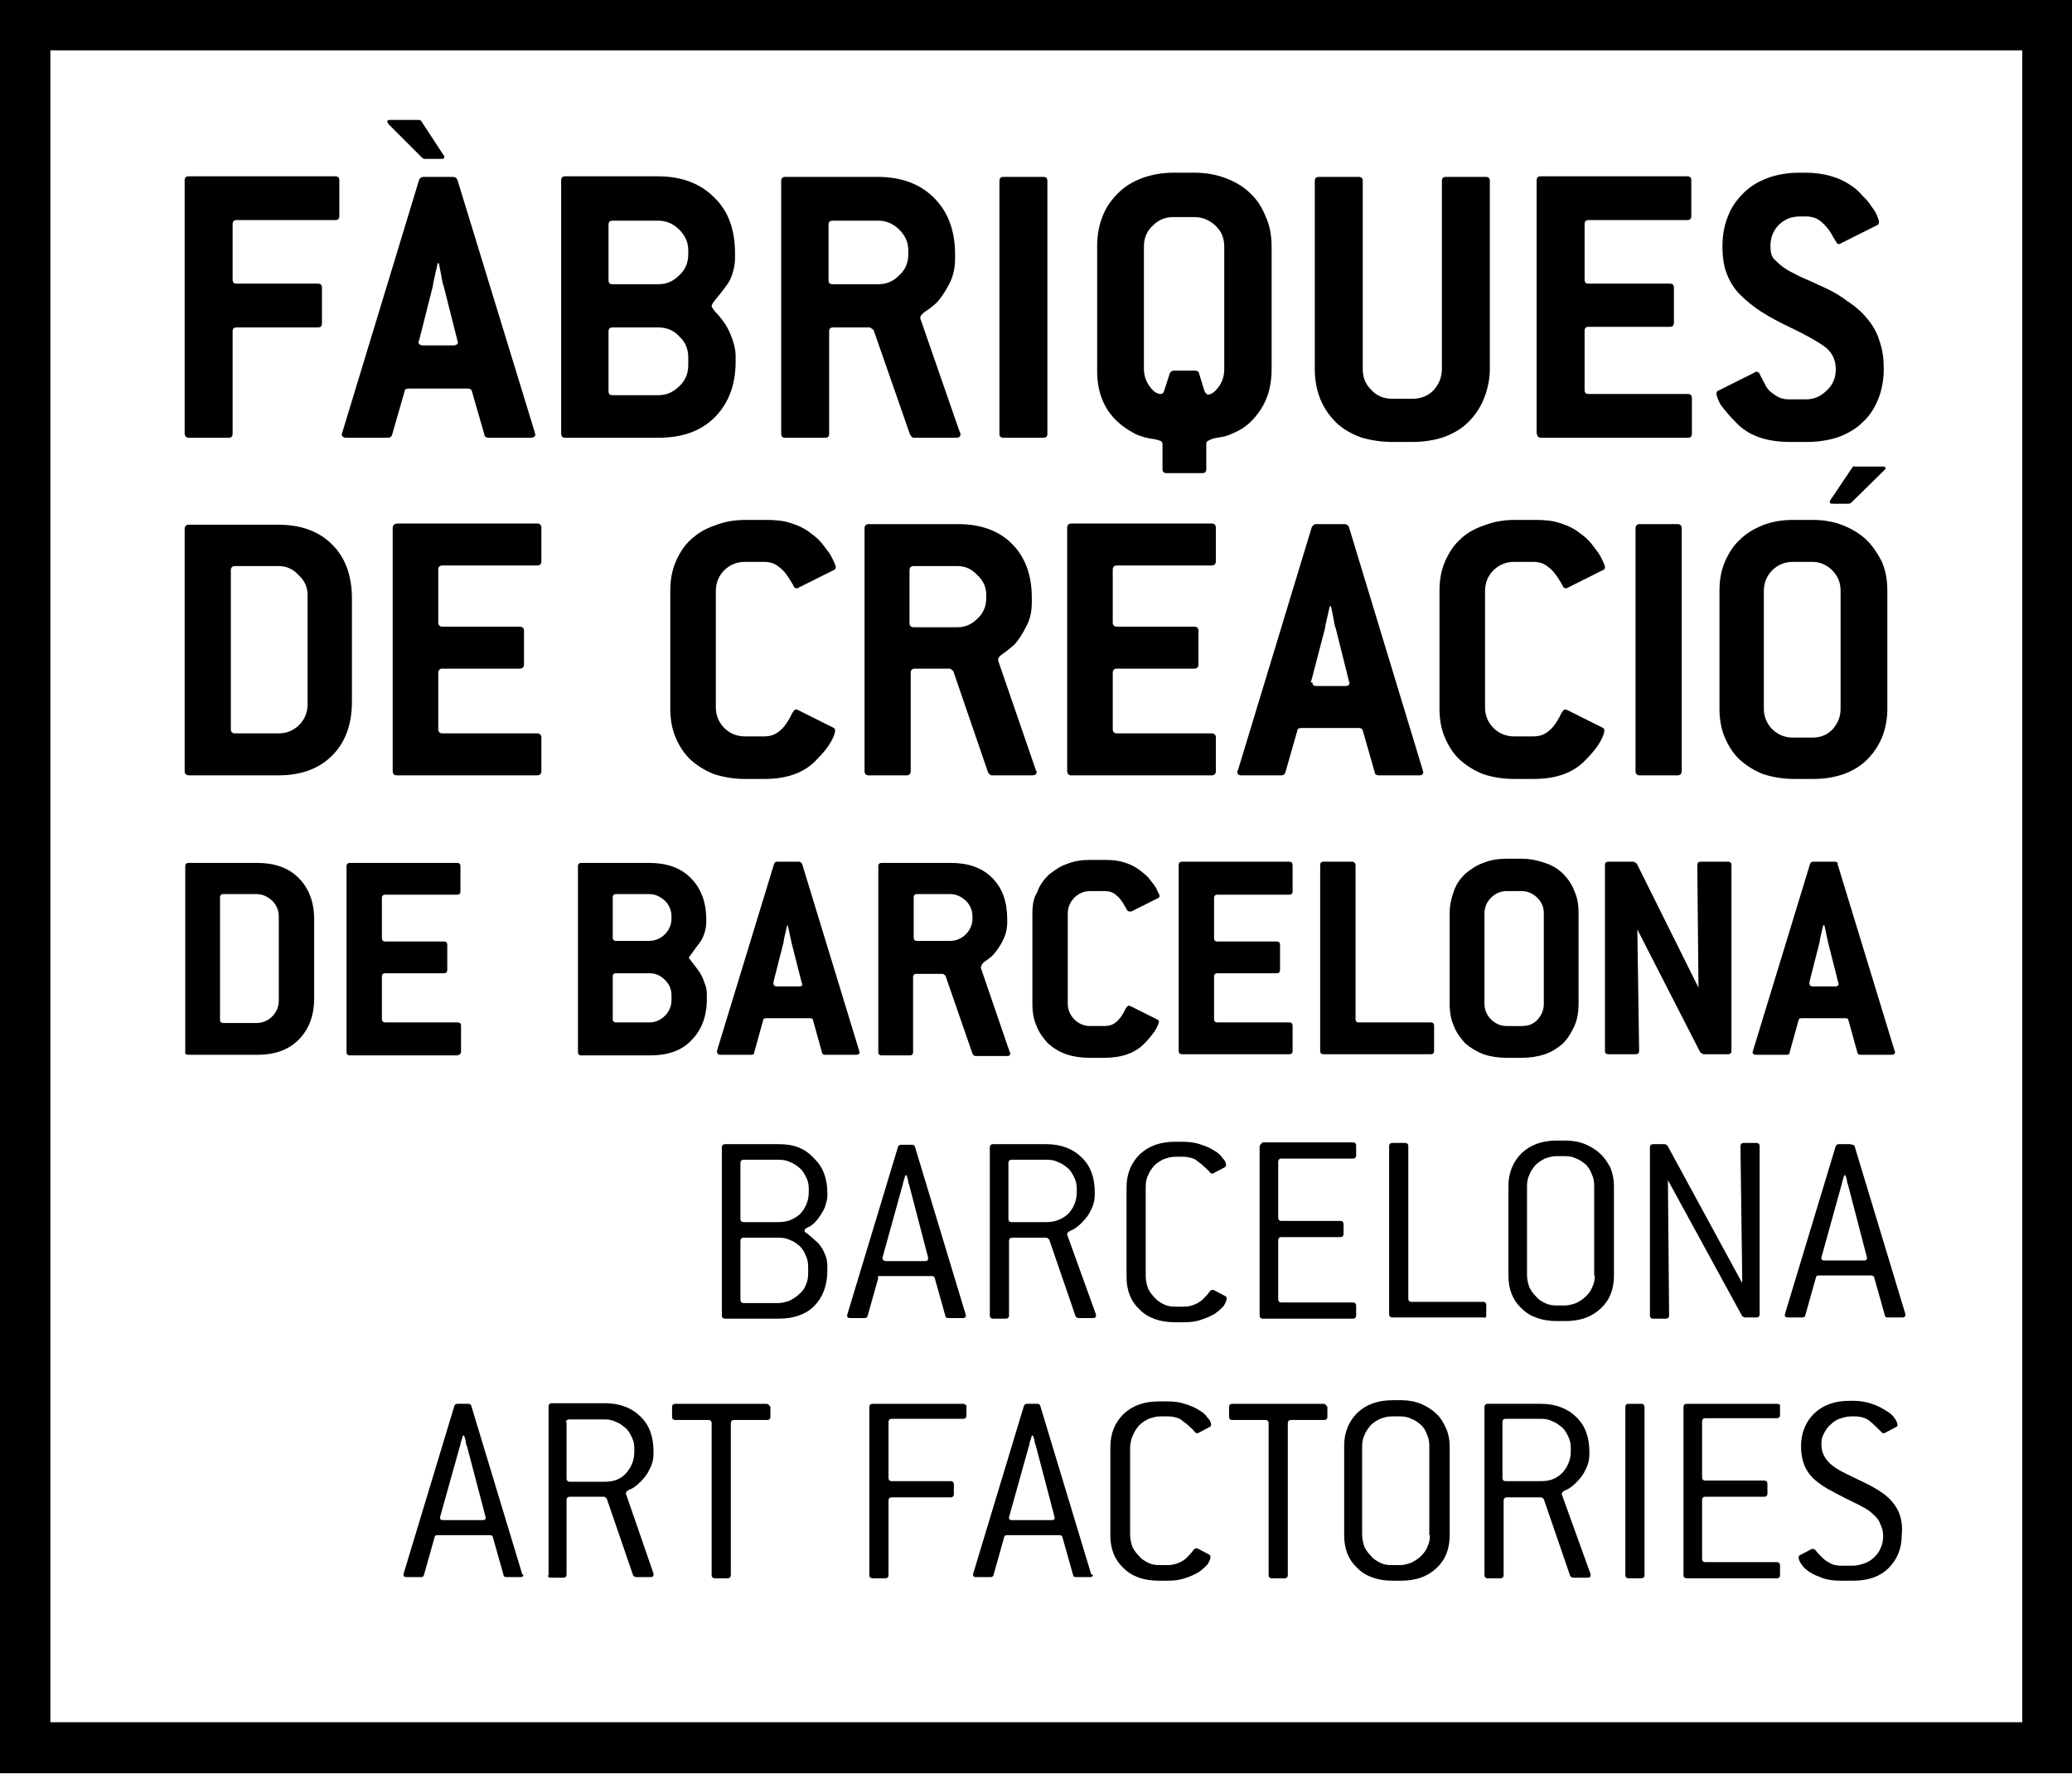 <?xml version="1.0" encoding="utf-8"?>
<!-- Generator: Adobe Illustrator 22.0.0, SVG Export Plug-In . SVG Version: 6.00 Build 0)  -->
<svg version="1.1" id="Layer_1" xmlns="http://www.w3.org/2000/svg" xmlns:xlink="http://www.w3.org/1999/xlink" x="0px" y="0px"
	 viewBox="0 0 345.6 295.8" style="enable-background:new 0 0 345.6 295.8;" xml:space="preserve">
<g>
	<path d="M87.1,262.5l-8.5-28.1c-0.1-0.2-0.2-0.3-0.5-0.3h-1.8c-0.2,0-0.4,0.1-0.5,0.3l-8.5,28.1c0,0.1,0,0.1,0,0.1c0,0,0,0,0,0
		c0,0.3,0.2,0.4,0.5,0.4h2.4c0.3,0,0.4-0.1,0.5-0.3l1.8-6.4c0-0.2,0.2-0.3,0.5-0.3h8.7c0.3,0,0.4,0.1,0.5,0.3l1.8,6.4
		c0,0.2,0.2,0.3,0.5,0.3h2.3c0.3,0,0.5-0.1,0.5-0.4c0,0,0,0,0,0C87.1,262.6,87.1,262.5,87.1,262.5z M80.5,253.5h-6.6
		c-0.3,0-0.5-0.1-0.5-0.4c0,0,0,0,0,0c0,0,0-0.1,0-0.1l3.3-11.8c0.1-0.2,0.1-0.5,0.2-0.8c0.1-0.3,0.2-0.6,0.3-1h0.2
		c0.2,0.5,0.3,0.9,0.3,1.2c0.1,0.3,0.1,0.5,0.2,0.6l3.1,11.8c0,0,0,0.1,0,0.1c0,0,0,0.1,0,0.1C81,253.4,80.8,253.5,80.5,253.5z"/>
	<path d="M91.8,263.1h2.2c0.3,0,0.5-0.2,0.5-0.5v-12.5c0-0.3,0.2-0.5,0.5-0.5h5.8c0.2,0.1,0.3,0.2,0.4,0.3l4.4,12.8
		c0,0.1,0.2,0.2,0.4,0.3h2.5c0.3,0,0.5-0.1,0.5-0.4c0-0.1,0-0.2,0-0.2l-4.6-13.3c0,0,0,0,0,0c0,0,0-0.1,0-0.1c0-0.2,0.2-0.4,0.6-0.6
		c0.4-0.1,0.8-0.4,1.3-0.8c0.9-0.8,1.6-1.6,2-2.5c0.5-0.9,0.7-1.8,0.7-2.6v-0.5c0-2.4-0.7-4.4-2.2-5.8c-1.4-1.4-3.4-2.2-5.9-2.2
		h-8.9c-0.3,0-0.5,0.2-0.5,0.5v28.1C91.3,262.9,91.5,263.1,91.8,263.1z M94.4,237.2c0-0.3,0.2-0.5,0.5-0.5h5.9
		c0.7,0,1.3,0.1,1.9,0.4c0.6,0.2,1.1,0.6,1.6,1c0.5,0.4,0.8,1,1.1,1.6c0.3,0.6,0.4,1.2,0.4,1.9v0.5c0,1.4-0.5,2.6-1.4,3.6
		c-0.9,1-2.1,1.4-3.5,1.4h-5.9c-0.3,0-0.5-0.2-0.5-0.5V237.2z"/>
	<path d="M127.8,234.1h-15.2c-0.3,0-0.5,0.2-0.5,0.5v1.7c0,0.3,0.2,0.5,0.5,0.5h5.6c0.3,0,0.5,0.2,0.5,0.5v25.4
		c0,0.3,0.2,0.5,0.5,0.5h2.2c0.3,0,0.5-0.2,0.5-0.5v-25.4c0-0.3,0.2-0.5,0.5-0.5h5.6c0.3,0,0.5-0.2,0.5-0.5v-1.7
		C128.2,234.2,128.1,234.1,127.8,234.1z"/>
	<path d="M160.6,234.1h-15.1c-0.3,0-0.5,0.2-0.5,0.5v28.1c0,0.3,0.2,0.5,0.5,0.5h2.2c0.3,0,0.5-0.2,0.5-0.5v-12.5
		c0-0.3,0.2-0.5,0.5-0.5h9.9c0.3,0,0.5-0.2,0.5-0.5v-1.7c0-0.3-0.2-0.5-0.5-0.5h-9.9c-0.3,0-0.5-0.2-0.5-0.5v-9.4
		c0-0.3,0.2-0.5,0.5-0.5h12c0.3,0,0.5-0.2,0.5-0.5v-1.7C161,234.2,160.9,234.1,160.6,234.1z"/>
	<path d="M182,262.5l-8.5-28.1c-0.1-0.2-0.2-0.3-0.5-0.3h-1.7c-0.2,0-0.4,0.1-0.5,0.3l-8.5,28.1c0,0.1,0,0.1,0,0.1c0,0,0,0,0,0
		c0,0.3,0.2,0.4,0.5,0.4h2.4c0.3,0,0.4-0.1,0.5-0.3l1.8-6.4c0-0.2,0.2-0.3,0.5-0.3h8.7c0.3,0,0.4,0.1,0.5,0.3l1.8,6.4
		c0,0.2,0.2,0.3,0.5,0.3h2.3c0.3,0,0.5-0.1,0.5-0.4c0,0,0,0,0,0C182,262.6,182,262.5,182,262.5z M175.4,253.5h-6.6
		c-0.3,0-0.5-0.1-0.5-0.4c0,0,0,0,0,0c0,0,0-0.1,0-0.1l3.3-11.8c0.1-0.2,0.1-0.5,0.2-0.8c0.1-0.3,0.2-0.6,0.3-1h0.2
		c0.2,0.5,0.3,0.9,0.3,1.2c0.1,0.3,0.2,0.5,0.2,0.6l3.1,11.8c0,0,0,0.1,0,0.1c0,0,0,0.1,0,0.1C175.9,253.4,175.7,253.5,175.4,253.5z
		"/>
	<path d="M189,239.3c0.2-0.6,0.6-1.1,1-1.6c0.5-0.5,1-0.8,1.6-1.1c0.6-0.2,1.2-0.4,1.9-0.4h1.4c0.5,0,0.9,0.1,1.3,0.2
		c0.4,0.1,0.8,0.3,1.1,0.6c0.3,0.2,0.7,0.5,1,0.8c0.3,0.3,0.7,0.6,1,1c0.1,0.1,0.2,0.2,0.3,0.2s0.2,0,0.2,0l1.9-1
		c0.2-0.1,0.3-0.2,0.3-0.4c0-0.4-0.2-0.8-0.6-1.2c-0.3-0.5-0.8-0.9-1.5-1.3c-0.6-0.4-1.4-0.7-2.3-1c-0.9-0.3-1.9-0.4-2.9-0.4h-1.4
		c-2.5,0-4.4,0.7-5.9,2.1c-1.4,1.4-2.2,3.2-2.2,5.5V256c0,2.3,0.7,4.1,2.2,5.5c1.4,1.4,3.4,2.1,5.9,2.1h1.4c1.1,0,2-0.1,2.9-0.4
		c0.9-0.3,1.6-0.6,2.3-1c0.6-0.4,1.1-0.9,1.5-1.3c0.3-0.5,0.5-0.9,0.5-1.3c0-0.2-0.1-0.3-0.3-0.4l-1.9-1c-0.1,0-0.1,0-0.2,0
		c-0.2,0-0.4,0.2-0.6,0.5c-0.2,0.3-0.6,0.7-1.1,1.2c-0.4,0.3-0.8,0.6-1.4,0.8c-0.6,0.2-1.1,0.3-1.6,0.3h-1.4c-0.7,0-1.3-0.1-1.9-0.4
		c-0.6-0.3-1.1-0.6-1.5-1.1c-0.4-0.4-0.8-0.9-1.1-1.5c-0.2-0.6-0.4-1.3-0.4-2v-14.8C188.6,240.5,188.7,239.8,189,239.3z"/>
	<path d="M220.7,234.1h-15.2c-0.3,0-0.5,0.2-0.5,0.5v1.7c0,0.3,0.2,0.5,0.5,0.5h5.6c0.3,0,0.5,0.2,0.5,0.5v25.4
		c0,0.3,0.2,0.5,0.5,0.5h2.2c0.3,0,0.5-0.2,0.5-0.5v-25.4c0-0.3,0.2-0.5,0.5-0.5h5.6c0.3,0,0.5-0.2,0.5-0.5v-1.7
		C221.1,234.2,221,234.1,220.7,234.1z"/>
	<path d="M239.5,235.7c-0.7-0.7-1.6-1.2-2.5-1.6c-1-0.4-2.1-0.6-3.3-0.6h-1.4c-2.5,0-4.4,0.7-5.9,2.1c-1.4,1.4-2.2,3.2-2.2,5.5V256
		c0,2.3,0.7,4.1,2.2,5.5c1.4,1.4,3.4,2.1,5.9,2.1h1.4c2.5,0,4.4-0.7,5.9-2.1c1.5-1.4,2.2-3.2,2.2-5.5v-14.8c0-1.1-0.2-2.1-0.6-3
		C240.7,237.1,240.2,236.3,239.5,235.7z M238.5,256c0,0.7-0.1,1.3-0.4,1.9c-0.2,0.6-0.6,1.1-1.1,1.6c-0.4,0.4-1,0.8-1.6,1.1
		c-0.6,0.2-1.2,0.4-1.9,0.4h-1.4c-0.7,0-1.3-0.1-1.9-0.4c-0.6-0.3-1.1-0.6-1.5-1.1c-0.4-0.4-0.8-0.9-1.1-1.5c-0.2-0.6-0.4-1.3-0.4-2
		v-14.8c0-0.7,0.1-1.3,0.4-1.9c0.2-0.6,0.6-1.1,1-1.6c0.5-0.5,1-0.8,1.6-1.1c0.6-0.2,1.2-0.4,1.9-0.4h1.4c0.7,0,1.3,0.1,1.9,0.4
		c0.6,0.2,1.1,0.6,1.6,1c0.4,0.4,0.8,0.9,1,1.6c0.3,0.6,0.4,1.2,0.4,1.9V256z"/>
	<path d="M260.5,249.2C260.5,249.1,260.5,249.1,260.5,249.2c0-0.1,0-0.1,0-0.1c0-0.2,0.2-0.4,0.6-0.6c0.4-0.1,0.8-0.4,1.3-0.8
		c0.9-0.8,1.6-1.6,2-2.5c0.5-0.9,0.7-1.8,0.7-2.6v-0.5c0-2.4-0.7-4.4-2.2-5.8c-1.4-1.4-3.4-2.2-5.9-2.2h-8.9c-0.3,0-0.5,0.2-0.5,0.5
		v28.1c0,0.3,0.2,0.5,0.5,0.5h2.2c0.3,0,0.5-0.2,0.5-0.5v-12.5c0-0.3,0.2-0.5,0.5-0.5h5.8c0.2,0.1,0.3,0.2,0.4,0.3l4.4,12.8
		c0,0.1,0.2,0.2,0.4,0.3h2.5c0.3,0,0.5-0.1,0.5-0.4c0-0.1,0-0.2,0-0.2L260.5,249.2z M257,247h-5.9c-0.3,0-0.5-0.2-0.5-0.5v-9.4
		c0-0.3,0.2-0.5,0.5-0.5h5.9c0.7,0,1.3,0.1,1.9,0.4c0.6,0.2,1.1,0.6,1.6,1c0.5,0.4,0.8,1,1.1,1.6c0.3,0.6,0.4,1.2,0.4,1.9v0.5
		c0,1.4-0.5,2.6-1.4,3.6C259.6,246.6,258.5,247,257,247z"/>
	<path d="M273.8,234.1h-2.2c-0.3,0-0.5,0.2-0.5,0.5v28.1c0,0.3,0.2,0.5,0.5,0.5h2.2c0.3,0,0.5-0.2,0.5-0.5v-28.1
		C274.2,234.2,274.1,234.1,273.8,234.1z"/>
	<path d="M296.4,234.1h-15.1c-0.3,0-0.5,0.2-0.5,0.5v28.1c0,0.3,0.2,0.5,0.5,0.5h15.1c0.3,0,0.5-0.2,0.5-0.5v-1.7
		c0-0.3-0.2-0.5-0.5-0.5h-12c-0.3,0-0.5-0.2-0.5-0.5v-9.9c0-0.3,0.2-0.5,0.5-0.5h9.9c0.3,0,0.5-0.2,0.5-0.5v-1.7
		c0-0.3-0.2-0.5-0.5-0.5h-9.9c-0.3,0-0.5-0.2-0.5-0.5v-9.4c0-0.3,0.2-0.5,0.5-0.5h12c0.3,0,0.5-0.2,0.5-0.5v-1.7
		C296.8,234.2,296.7,234.1,296.4,234.1z"/>
	<path d="M314.3,249.2c-0.8-0.6-1.8-1.2-2.8-1.7c-1-0.5-2.1-1-3.3-1.6c-1.5-0.7-2.6-1.4-3.3-2.2c-0.7-0.8-1.1-1.7-1.1-2.8
		c0-0.7,0.1-1.3,0.4-1.8c0.3-0.6,0.6-1.1,1.1-1.5c0.4-0.4,0.9-0.8,1.5-1c0.6-0.2,1.3-0.4,1.9-0.4h0.7c1,0,1.9,0.3,2.5,0.8
		c0.6,0.5,1.2,1.1,1.9,1.8c0.1,0.1,0.2,0.2,0.3,0.2c0.1,0,0.2,0,0.2,0l1.9-1c0.2-0.1,0.3-0.2,0.3-0.3c0-0.4-0.2-0.8-0.5-1.2
		c-0.3-0.5-0.8-0.9-1.5-1.3c-0.6-0.4-1.4-0.8-2.3-1.1c-0.9-0.3-1.9-0.5-3-0.5h-0.7c-2.5,0-4.4,0.7-5.9,2.1c-1.4,1.4-2.2,3.2-2.2,5.5
		c0,1.2,0.2,2.2,0.5,3c0.3,0.8,0.8,1.6,1.4,2.2c0.6,0.6,1.4,1.2,2.4,1.8c0.9,0.5,2,1.1,3.2,1.7c1,0.5,1.9,0.9,2.6,1.3
		c0.8,0.4,1.4,0.8,1.9,1.3c0.6,0.5,1,1,1.2,1.6c0.3,0.6,0.5,1.2,0.5,2c0,0.7-0.1,1.4-0.4,2c-0.2,0.6-0.6,1.1-1.1,1.6
		c-0.4,0.4-1,0.8-1.6,1c-0.6,0.2-1.3,0.4-1.9,0.4h-2c-0.5,0-1-0.1-1.4-0.2c-0.4-0.2-0.8-0.4-1.1-0.6c-0.3-0.2-0.6-0.5-0.9-0.8
		c-0.3-0.3-0.6-0.6-0.9-1c-0.1-0.1-0.1-0.1-0.2-0.1c0-0.1-0.1-0.1-0.2-0.1c-0.1,0-0.2,0-0.2,0l-1.9,1c-0.2,0.1-0.3,0.2-0.3,0.4
		c0,0.4,0.2,0.8,0.5,1.2c0.3,0.5,0.8,0.9,1.4,1.3c0.6,0.4,1.4,0.7,2.2,1c0.9,0.3,1.9,0.4,3,0.4h2c2.5,0,4.5-0.7,5.9-2.1
		c1.4-1.4,2.2-3.2,2.2-5.5C317.5,253.1,316.5,250.9,314.3,249.2z"/>
	<path d="M31.5,73h6.6c0.5,0,0.7-0.2,0.7-0.7V55.3c0-0.5,0.2-0.7,0.7-0.7h13.5c0.5,0,0.7-0.2,0.7-0.7V48c0-0.5-0.2-0.7-0.7-0.7H39.5
		c-0.5,0-0.7-0.2-0.7-0.7v-9.2c0-0.5,0.2-0.7,0.7-0.7h16.4c0.5,0,0.7-0.2,0.7-0.7v-5.9c0-0.5-0.2-0.7-0.7-0.7H31.5
		c-0.5,0-0.7,0.2-0.7,0.7v42.1C30.8,72.8,31.1,73,31.5,73z"/>
	<path d="M57.8,73h6.9c0.4,0,0.6-0.2,0.7-0.5l2.1-7.3c0-0.3,0.3-0.4,0.7-0.4H78c0.4,0,0.6,0.1,0.7,0.4l2.1,7.3
		c0,0.3,0.3,0.5,0.7,0.5h7c0.5,0,0.8-0.2,0.8-0.6c0,0,0-0.1-0.1-0.1c0,0,0-0.1,0-0.2L76.3,30c-0.1-0.3-0.4-0.5-0.7-0.5h-5
		c-0.3,0-0.6,0.2-0.7,0.5L57.1,72.1c0,0.1-0.1,0.2-0.1,0.3C57,72.8,57.3,73,57.8,73z M69.8,56.9c0,0,0.1-0.1,0.1-0.1l2.3-9.1
		c0-0.3,0.3-1.6,0.8-3.8h0.2c0.2,1.1,0.4,1.9,0.5,2.6c0.1,0.6,0.2,1,0.3,1.2l2.3,9.1c0,0,0,0.1,0,0.1c0,0.1,0.1,0.1,0.1,0.1
		c0,0.4-0.3,0.6-0.8,0.6h-5c-0.5,0-0.8-0.2-0.8-0.6C69.8,57,69.8,56.9,69.8,56.9z"/>
	<path d="M94.3,73h15.5c4,0,7.1-1.1,9.4-3.4c2.3-2.3,3.5-5.4,3.5-9.3v-1c0-0.8-0.2-1.7-0.5-2.6c-0.3-0.9-0.7-1.8-1.2-2.6
		c-0.6-0.9-1.2-1.6-1.7-2.1c-0.4-0.5-0.6-0.8-0.6-1c0-0.1,0.2-0.5,0.6-1c0.5-0.6,1.1-1.3,1.8-2.3c0.5-0.6,0.9-1.4,1.1-2.2
		c0.3-0.9,0.4-1.7,0.4-2.5v-0.7c0-4-1.1-7.1-3.5-9.4c-2.3-2.3-5.4-3.5-9.4-3.5H94.3c-0.5,0-0.7,0.2-0.7,0.7v42.1
		C93.6,72.8,93.8,73,94.3,73z M101.5,37.5c0-0.5,0.2-0.7,0.7-0.7h7.6c1.3,0,2.5,0.5,3.5,1.5c1,1,1.5,2.1,1.5,3.5v0.6
		c0,1.4-0.5,2.6-1.5,3.5c-1,1-2.1,1.5-3.5,1.5h-7.6c-0.5,0-0.7-0.2-0.7-0.7V37.5z M101.5,55.3c0-0.5,0.2-0.7,0.7-0.7h7.6
		c1.4,0,2.6,0.5,3.5,1.5c1,0.9,1.5,2.1,1.5,3.5v1.3c0,1.4-0.5,2.6-1.5,3.5c-1,1-2.1,1.5-3.5,1.5h-7.6c-0.5,0-0.7-0.2-0.7-0.7V55.3z"
		/>
	<path d="M131,73h6.6c0.5,0,0.7-0.2,0.7-0.7V55.3c0-0.5,0.2-0.7,0.7-0.7h6.1l0.6,0.4l6.1,17.5c0.2,0.3,0.4,0.5,0.6,0.5h7.1
		c0.5,0,0.7-0.2,0.7-0.6c0-0.1,0-0.3-0.1-0.3l-6.6-19v-0.1c0-0.3,0.3-0.7,0.9-1.1c0.6-0.4,1.3-0.9,1.9-1.5c0.7-0.8,1.4-1.8,2-3
		c0.7-1.3,1-2.7,1-4.3v-0.7c0-4-1.2-7.1-3.5-9.4c-2.3-2.3-5.4-3.5-9.4-3.5H131c-0.5,0-0.7,0.2-0.7,0.7v42.1
		C130.3,72.8,130.5,73,131,73z M138.2,37.5c0-0.5,0.2-0.7,0.7-0.7h7.6c1.3,0,2.5,0.5,3.5,1.5c1,1,1.5,2.1,1.5,3.5v0.6
		c0,1.4-0.5,2.6-1.5,3.5c-1,1-2.1,1.5-3.5,1.5h-7.6c-0.5,0-0.7-0.2-0.7-0.7V37.5z"/>
	<path d="M167.4,73h6.6c0.5,0,0.7-0.2,0.7-0.7V30.2c0-0.5-0.2-0.7-0.7-0.7h-6.6c-0.5,0-0.7,0.2-0.7,0.7v42.1
		C166.7,72.8,166.9,73,167.4,73z"/>
	<path d="M188.9,72.1c0.6,0.4,1.3,0.6,1.9,0.8c0.6,0.1,1.1,0.3,1.6,0.3c0.5,0.1,0.8,0.2,1.1,0.3c0.3,0.1,0.4,0.3,0.4,0.6v4.1
		c0,0.5,0.2,0.7,0.7,0.7h5.9c0.5,0,0.7-0.2,0.7-0.7v-4.1c0-0.3,0.1-0.5,0.3-0.6c0.2-0.1,0.6-0.3,1-0.4c0.5-0.1,1-0.2,1.6-0.3
		c0.6-0.1,1.2-0.4,1.9-0.7c1.8-0.8,3.2-2.1,4.4-4c1.2-1.9,1.7-4.1,1.7-6.6V41.1c0-1.8-0.3-3.5-1-5c-0.6-1.5-1.4-2.8-2.6-3.9
		c-1.1-1.1-2.5-1.9-4.1-2.5c-1.6-0.6-3.3-0.9-5.2-0.9h-3.4c-1.9,0-3.7,0.3-5.3,0.9c-1.6,0.6-2.9,1.4-4,2.5c-1.1,1.1-2,2.3-2.6,3.9
		c-0.6,1.5-0.9,3.1-0.9,5v20.4C182.9,66.4,184.9,69.9,188.9,72.1z M190.8,41.1c0-1.4,0.5-2.6,1.5-3.5c1-1,2.1-1.4,3.5-1.4h3.4
		c1.4,0,2.5,0.5,3.5,1.4c1,0.9,1.5,2.1,1.5,3.5v20.4c0,1.2-0.3,2.2-1,3.1c-0.6,0.8-1.2,1.2-1.7,1.2c-0.2,0-0.4-0.2-0.6-0.6l-0.9-2.9
		c0-0.3-0.3-0.5-0.7-0.5h-3.5c-0.3,0-0.6,0.2-0.7,0.5l-0.9,2.8c-0.1,0.4-0.3,0.6-0.6,0.6c-0.6,0-1.2-0.4-1.8-1.2c-0.6-0.8-1-1.8-1-3
		V41.1z"/>
	<path d="M222.8,70.4c1.1,1.1,2.5,1.9,4.1,2.5c1.6,0.5,3.4,0.8,5.3,0.8h3.4c1.9,0,3.7-0.3,5.2-0.8c1.6-0.6,3-1.4,4.1-2.5
		c1.1-1.1,2-2.4,2.6-3.9c0.6-1.5,1-3.2,1-5V30.2c0-0.5-0.2-0.7-0.7-0.7h-6.6c-0.5,0-0.7,0.2-0.7,0.7v31.3c0,1.4-0.5,2.6-1.4,3.6
		c-0.9,0.9-2.1,1.4-3.5,1.4h-3.4c-1.4,0-2.6-0.5-3.5-1.5c-1-1-1.4-2.1-1.4-3.5V30.2c0-0.5-0.2-0.7-0.7-0.7H220
		c-0.5,0-0.7,0.2-0.7,0.7v31.3c0,1.8,0.3,3.5,0.9,5C220.8,68,221.7,69.3,222.8,70.4z"/>
	<path d="M257.1,73h24.4c0.5,0,0.7-0.2,0.7-0.7v-5.9c0-0.5-0.2-0.7-0.7-0.7H265c-0.5,0-0.7-0.2-0.7-0.7v-9.8c0-0.5,0.2-0.7,0.7-0.7
		h13.5c0.5,0,0.7-0.2,0.7-0.7V48c0-0.5-0.2-0.7-0.7-0.7H265c-0.5,0-0.7-0.2-0.7-0.7v-9.2c0-0.5,0.2-0.7,0.7-0.7h16.4
		c0.5,0,0.7-0.2,0.7-0.7v-5.9c0-0.5-0.2-0.7-0.7-0.7h-24.4c-0.5,0-0.7,0.2-0.7,0.7v42.1C256.4,72.8,256.6,73,257.1,73z"/>
	<path d="M289.6,70.5c2.1,2.2,5.1,3.2,9,3.2h2.8c1.9,0,3.7-0.3,5.2-0.8c1.6-0.6,3-1.4,4.1-2.5c1.2-1.1,2-2.4,2.6-3.9
		c0.6-1.5,0.9-3.2,0.9-5c0-1.7-0.2-3.2-0.7-4.6c-0.4-1.4-1.1-2.6-2-3.7c-0.9-1.1-2-2.1-3.4-3c-1.3-1-2.9-1.9-4.8-2.7
		c-1.2-0.6-2.3-1-3.3-1.5c-1-0.5-1.8-0.9-2.5-1.4c-0.7-0.5-1.2-1-1.7-1.5c-0.4-0.6-0.5-1.2-0.5-2.1c0-1.4,0.5-2.6,1.4-3.5
		c1-1,2.2-1.4,3.5-1.4h1c1.1,0,1.9,0.3,2.6,0.9c0.7,0.6,1.4,1.4,2,2.6c0.2,0.3,0.4,0.6,0.5,0.8c0.1,0.2,0.2,0.3,0.4,0.3
		c0.1,0,0.3,0,0.3-0.1l6-3c0.3-0.1,0.4-0.3,0.4-0.6c0-0.2-0.1-0.5-0.3-1c-0.2-0.5-0.5-1-0.9-1.5c-0.4-0.6-0.8-1.2-1.4-1.7
		c-0.5-0.6-1.1-1.2-1.8-1.7c-2.1-1.5-4.7-2.3-7.9-2.3h-1c-1.9,0-3.7,0.3-5.3,0.9c-1.6,0.6-2.9,1.4-4,2.5c-1.1,1.1-2,2.3-2.6,3.9
		c-0.6,1.5-0.9,3.1-0.9,5c0,1.7,0.2,3.2,0.7,4.5c0.5,1.3,1.2,2.5,2.2,3.5c1,1,2.2,2,3.6,2.9c1.4,0.9,3.1,1.8,5,2.7
		c2.3,1.1,4.1,2.1,5.4,3c1.3,0.9,2,2.2,2,3.9c0,1.4-0.5,2.6-1.5,3.5c-1,1-2.1,1.5-3.5,1.5h-2.8c-0.8,0-1.6-0.2-2.3-0.7
		c-0.8-0.5-1.4-1.1-1.7-1.8c-0.4-0.7-0.6-1.2-0.8-1.5c-0.1-0.4-0.3-0.6-0.6-0.6c-0.1,0-0.3,0-0.3,0.1l-6,3c-0.3,0.1-0.4,0.3-0.4,0.5
		c0,0.4,0.2,1,0.7,1.9C287.6,68.3,288.4,69.3,289.6,70.5z"/>
	<path d="M70.5,26.4l0.3,0.1h2.9c0.3,0,0.4-0.1,0.4-0.3c0-0.1,0-0.2-0.1-0.3l-3.8-5.8L69.9,20H65c-0.3,0-0.4,0.1-0.4,0.3
		c0,0.1,0.1,0.2,0.2,0.4L70.5,26.4z"/>
	<path d="M31.5,129.3h14.9c3.8,0,6.8-1.1,9-3.3c2.2-2.2,3.3-5.2,3.3-9V99.8c0-3.8-1.1-6.8-3.3-9c-2.2-2.2-5.2-3.3-9-3.3H31.5
		c-0.4,0-0.7,0.2-0.7,0.7v40.5C30.8,129,31.1,129.3,31.5,129.3z M38.5,95.1c0-0.4,0.2-0.7,0.7-0.7h7.3c1.3,0,2.4,0.5,3.3,1.5
		c1,0.9,1.5,2,1.5,3.3v18.3c0,1.3-0.5,2.5-1.4,3.4c-0.9,0.9-2.1,1.4-3.4,1.4h-7.3c-0.4,0-0.7-0.2-0.7-0.7V95.1z"/>
	<path d="M65.5,88.1v40.5c0,0.4,0.2,0.7,0.7,0.7h23.4c0.4,0,0.7-0.2,0.7-0.7v-5.6c0-0.4-0.2-0.7-0.7-0.7H73.8
		c-0.4,0-0.7-0.2-0.7-0.7v-9.4c0-0.4,0.2-0.7,0.7-0.7h12.9c0.4,0,0.7-0.2,0.7-0.7v-5.6c0-0.4-0.2-0.7-0.7-0.7H73.8
		c-0.4,0-0.7-0.2-0.7-0.7v-8.8c0-0.4,0.2-0.7,0.7-0.7h15.8c0.4,0,0.7-0.2,0.7-0.7v-5.6c0-0.4-0.2-0.7-0.7-0.7H66.2
		C65.7,87.4,65.5,87.6,65.5,88.1z"/>
	<path d="M115.2,90c-1.1,1-1.9,2.3-2.5,3.7c-0.6,1.4-0.9,3-0.9,4.8v19.7c0,1.8,0.3,3.4,0.9,4.8c0.6,1.4,1.4,2.7,2.5,3.7
		c1.1,1,2.4,1.8,3.9,2.4c1.6,0.5,3.3,0.8,5.1,0.8h3.3c3.7,0,6.6-1,8.6-3.1c1.2-1.2,2-2.2,2.5-3.1c0.5-0.9,0.7-1.5,0.7-1.9
		c0-0.2-0.1-0.4-0.4-0.5l-5.8-2.9c-0.1,0-0.2-0.1-0.3-0.1c-0.3,0-0.6,0.4-1,1.3c-0.6,1.1-1.2,1.9-1.9,2.4c-0.6,0.5-1.4,0.8-2.4,0.8
		h-3.3c-1.3,0-2.5-0.5-3.4-1.4c-0.9-0.9-1.4-2.1-1.4-3.4V98.5c0-1.3,0.5-2.5,1.4-3.4c0.9-0.9,2.1-1.4,3.4-1.4h3.3
		c1,0,1.8,0.3,2.5,0.9c0.7,0.5,1.3,1.3,1.9,2.3c0.2,0.4,0.4,0.6,0.5,0.9c0.1,0.2,0.2,0.3,0.5,0.3c0.1,0,0.2,0,0.3-0.1l5.8-2.9
		c0.3-0.1,0.4-0.3,0.4-0.5c0-0.2-0.1-0.5-0.3-0.9c-0.2-0.4-0.4-0.9-0.8-1.5c-0.4-0.5-0.8-1.1-1.3-1.7c-0.5-0.6-1.1-1.1-1.8-1.6
		c-1-0.8-2.1-1.3-3.4-1.7c-1.2-0.4-2.6-0.5-4.1-0.5h-3.3c-1.9,0-3.6,0.3-5.1,0.9C117.5,88.2,116.3,89,115.2,90z"/>
	<path d="M167.3,109c0.6-0.4,1.2-0.9,1.9-1.5c0.7-0.8,1.3-1.7,1.9-2.9c0.7-1.2,1-2.6,1-4.2v-0.7c0-3.8-1.1-6.8-3.3-9
		c-2.2-2.2-5.2-3.3-9-3.3h-14.9c-0.4,0-0.7,0.2-0.7,0.7v40.5c0,0.4,0.2,0.7,0.7,0.7h6.3c0.4,0,0.7-0.2,0.7-0.7v-16.4
		c0-0.4,0.2-0.7,0.7-0.7h5.9l0.5,0.4l5.8,16.9c0.2,0.3,0.4,0.5,0.6,0.5h6.8c0.4,0,0.7-0.2,0.7-0.5c0-0.1,0-0.2-0.1-0.3l-6.3-18.3
		v-0.1C166.4,109.8,166.7,109.4,167.3,109z M164.5,99.8c0,1.3-0.5,2.5-1.5,3.4c-0.9,0.9-2,1.4-3.3,1.4h-7.3c-0.4,0-0.7-0.2-0.7-0.7
		v-8.8c0-0.4,0.2-0.7,0.7-0.7h7.3c1.3,0,2.4,0.5,3.3,1.5c1,0.9,1.5,2,1.5,3.3V99.8z"/>
	<path d="M178.7,129.3h23.4c0.4,0,0.7-0.2,0.7-0.7v-5.6c0-0.4-0.2-0.7-0.7-0.7h-15.8c-0.4,0-0.7-0.2-0.7-0.7v-9.4
		c0-0.4,0.2-0.7,0.7-0.7h12.9c0.4,0,0.7-0.2,0.7-0.7v-5.6c0-0.4-0.2-0.7-0.7-0.7h-12.9c-0.4,0-0.7-0.2-0.7-0.7v-8.8
		c0-0.4,0.2-0.7,0.7-0.7h15.8c0.4,0,0.7-0.2,0.7-0.7v-5.6c0-0.4-0.2-0.7-0.7-0.7h-23.4c-0.4,0-0.7,0.2-0.7,0.7v40.5
		C178,129,178.2,129.3,178.7,129.3z"/>
	<path d="M206.4,128.6C206.3,128.6,206.3,128.6,206.4,128.6c-0.1,0.5,0.2,0.7,0.7,0.7h6.6c0.4,0,0.6-0.2,0.7-0.5l2-7
		c0-0.3,0.3-0.4,0.7-0.4h9.5c0.4,0,0.6,0.1,0.7,0.4l2,7c0,0.3,0.3,0.5,0.7,0.5h6.7c0.5,0,0.7-0.2,0.7-0.6c0,0,0-0.1-0.1-0.1
		c0,0,0-0.1,0-0.2l-12.3-40.5c-0.1-0.3-0.4-0.5-0.7-0.5h-4.8c-0.3,0-0.5,0.2-0.7,0.5l-12.3,40.5
		C206.4,128.5,206.4,128.5,206.4,128.6z M218.6,113.7c0,0,0.1-0.1,0.1-0.1l2.3-8.8c0-0.3,0.3-1.5,0.8-3.7h0.2c0.2,1,0.4,1.8,0.5,2.5
		c0.1,0.6,0.2,1,0.3,1.2l2.2,8.8c0,0,0,0.1,0,0.1c0,0,0.1,0.1,0.1,0.1c0,0.4-0.2,0.6-0.7,0.6h-4.8c-0.5,0-0.7-0.2-0.7-0.6
		C218.6,113.8,218.6,113.8,218.6,113.7z"/>
	<path d="M243.5,90c-1.1,1-1.9,2.3-2.5,3.7c-0.6,1.4-0.9,3-0.9,4.8v19.7c0,1.8,0.3,3.4,0.9,4.8c0.6,1.4,1.4,2.7,2.5,3.7
		c1.1,1,2.4,1.8,3.9,2.4c1.5,0.5,3.3,0.8,5.1,0.8h3.3c3.7,0,6.6-1,8.6-3.1c1.2-1.2,2-2.2,2.5-3.1c0.5-0.9,0.7-1.5,0.7-1.9
		c0-0.2-0.1-0.4-0.4-0.5l-5.8-2.9c-0.1,0-0.2-0.1-0.3-0.1c-0.3,0-0.6,0.4-1,1.3c-0.6,1.1-1.2,1.9-1.9,2.4c-0.6,0.5-1.4,0.8-2.4,0.8
		h-3.3c-1.3,0-2.5-0.5-3.4-1.4c-0.9-0.9-1.4-2.1-1.4-3.4V98.5c0-1.3,0.5-2.5,1.4-3.4c0.9-0.9,2.1-1.4,3.4-1.4h3.3
		c1,0,1.8,0.3,2.5,0.9c0.7,0.5,1.3,1.3,1.9,2.3c0.2,0.4,0.4,0.6,0.5,0.9c0.1,0.2,0.2,0.3,0.5,0.3c0.1,0,0.2,0,0.3-0.1l5.8-2.9
		c0.3-0.1,0.4-0.3,0.4-0.5c0-0.2-0.1-0.5-0.3-0.9c-0.2-0.4-0.4-0.9-0.8-1.5c-0.4-0.5-0.8-1.1-1.3-1.7c-0.5-0.6-1.1-1.1-1.8-1.6
		c-1-0.8-2.1-1.3-3.4-1.7c-1.2-0.4-2.6-0.5-4.1-0.5h-3.3c-1.9,0-3.6,0.3-5.1,0.9C245.8,88.2,244.5,89,243.5,90z"/>
	<path d="M273.5,129.3h6.3c0.4,0,0.7-0.2,0.7-0.7V88.1c0-0.4-0.2-0.7-0.7-0.7h-6.3c-0.4,0-0.7,0.2-0.7,0.7v40.5
		C272.8,129,273,129.3,273.5,129.3z"/>
	<path d="M311.3,90c-1.1-1-2.4-1.8-3.9-2.4c-1.5-0.6-3.2-0.9-5-0.9h-3.3c-1.9,0-3.6,0.3-5.1,0.9c-1.5,0.6-2.8,1.4-3.8,2.4
		c-1.1,1-1.9,2.3-2.5,3.7c-0.6,1.4-0.9,3-0.9,4.8v19.7c0,1.8,0.3,3.4,0.9,4.8c0.6,1.4,1.4,2.7,2.5,3.7c1.1,1,2.4,1.8,3.9,2.4
		c1.6,0.5,3.3,0.8,5.1,0.8h3.3c1.9,0,3.5-0.3,5-0.8c1.6-0.6,2.9-1.4,3.9-2.4c1.1-1.1,1.9-2.3,2.5-3.7c0.6-1.5,0.9-3.1,0.9-4.8V98.5
		c0-1.8-0.3-3.4-0.9-4.8C313.2,92.3,312.3,91,311.3,90z M307,118.2c0,1.4-0.5,2.5-1.4,3.5c-0.9,0.9-2,1.3-3.3,1.3h-3.3
		c-1.3,0-2.5-0.5-3.4-1.4c-0.9-0.9-1.4-2.1-1.4-3.4V98.5c0-1.3,0.5-2.5,1.4-3.4c0.9-0.9,2.1-1.4,3.4-1.4h3.3c1.3,0,2.4,0.5,3.3,1.4
		c0.9,0.9,1.4,2,1.4,3.4V118.2z"/>
	<path d="M309.3,77.7l-0.3,0.2l-3.7,5.5c-0.1,0.1-0.1,0.2-0.1,0.3c0,0.2,0.1,0.3,0.4,0.3h2.8l0.3-0.1l5.6-5.5
		c0.1-0.1,0.2-0.2,0.2-0.3c0-0.2-0.1-0.3-0.4-0.3H309.3z"/>
	<path d="M31.4,175.9h11.5c2.9,0,5.2-0.8,6.9-2.5c1.7-1.7,2.6-4,2.6-6.9v-13.2c0-2.9-0.9-5.2-2.6-6.9c-1.7-1.7-4-2.5-6.9-2.5H31.4
		c-0.3,0-0.5,0.2-0.5,0.5v31.1C30.8,175.7,31,175.9,31.4,175.9z M36.7,149.6c0-0.3,0.2-0.5,0.5-0.5h5.6c1,0,1.8,0.4,2.6,1.1
		c0.7,0.7,1.1,1.6,1.1,2.6v14.1c0,1-0.4,1.9-1.1,2.6c-0.7,0.7-1.6,1.1-2.6,1.1h-5.6c-0.3,0-0.5-0.2-0.5-0.5V149.6z"/>
	<path d="M76.9,175.4V171c0-0.3-0.2-0.5-0.5-0.5H64.2c-0.3,0-0.5-0.2-0.5-0.5v-7.2c0-0.3,0.2-0.5,0.5-0.5h9.9c0.3,0,0.5-0.2,0.5-0.5
		v-4.3c0-0.3-0.2-0.5-0.5-0.5h-9.9c-0.3,0-0.5-0.2-0.5-0.5v-6.8c0-0.3,0.2-0.5,0.5-0.5h12.1c0.3,0,0.5-0.2,0.5-0.5v-4.3
		c0-0.3-0.2-0.5-0.5-0.5h-18c-0.3,0-0.5,0.2-0.5,0.5v31.1c0,0.3,0.2,0.5,0.5,0.5h18C76.7,175.9,76.9,175.7,76.9,175.4z"/>
	<path d="M116.7,157.2c0.4-0.5,0.6-1,0.8-1.6c0.2-0.6,0.3-1.3,0.3-1.8v-0.5c0-2.9-0.9-5.2-2.6-6.9c-1.7-1.7-4-2.5-6.9-2.5H96.9
		c-0.3,0-0.5,0.2-0.5,0.5v31.1c0,0.3,0.2,0.5,0.5,0.5h11.5c3,0,5.3-0.8,6.9-2.5c1.7-1.7,2.6-4,2.6-6.9v-0.8c0-0.6-0.1-1.3-0.4-1.9
		c-0.2-0.7-0.5-1.3-0.9-1.9c-0.5-0.7-0.9-1.2-1.2-1.6c-0.3-0.4-0.5-0.6-0.5-0.7c0-0.1,0.2-0.3,0.5-0.7
		C115.7,158.5,116.2,157.9,116.7,157.2z M112,166.8c0,1-0.4,1.9-1.1,2.6c-0.7,0.7-1.6,1.1-2.6,1.1h-5.6c-0.3,0-0.5-0.2-0.5-0.5v-7.2
		c0-0.3,0.2-0.5,0.5-0.5h5.6c1.1,0,1.9,0.4,2.6,1.1c0.7,0.7,1.1,1.5,1.1,2.6V166.8z M112,153.2c0,1-0.4,1.9-1.1,2.6
		c-0.7,0.7-1.6,1.1-2.6,1.1h-5.6c-0.3,0-0.5-0.2-0.5-0.5v-6.8c0-0.3,0.2-0.5,0.5-0.5h5.6c1,0,1.8,0.4,2.6,1.1
		c0.7,0.7,1.1,1.6,1.1,2.6V153.2z"/>
	<path d="M133.8,144.1c-0.1-0.2-0.3-0.4-0.5-0.4h-3.7c-0.2,0-0.4,0.1-0.5,0.4l-9.5,31.1c0,0.1,0,0.1,0,0.2c0,0,0,0,0,0
		c0,0.3,0.2,0.5,0.6,0.5h5.1c0.3,0,0.5-0.1,0.5-0.4l1.5-5.4c0-0.2,0.2-0.3,0.5-0.3h7.3c0.3,0,0.5,0.1,0.5,0.3l1.5,5.4
		c0,0.2,0.2,0.4,0.5,0.4h5.2c0.4,0,0.6-0.2,0.6-0.5c0,0,0,0-0.1,0c0,0,0-0.1,0-0.2L133.8,144.1z M133.3,164.5h-3.7
		c-0.4,0-0.6-0.2-0.6-0.5c0,0,0-0.1,0-0.1c0,0,0-0.1,0-0.1l1.7-6.7c0-0.2,0.2-1.2,0.6-2.8h0.1c0.2,0.8,0.3,1.4,0.4,1.9
		c0.1,0.4,0.2,0.8,0.2,0.9l1.7,6.7c0,0,0,0.1,0,0.1c0,0,0.1,0.1,0.1,0.1C133.9,164.3,133.7,164.5,133.3,164.5z"/>
	<path d="M164.3,160.3c0.5-0.3,1-0.7,1.4-1.1c0.5-0.6,1-1.3,1.5-2.2c0.5-1,0.8-2,0.8-3.2v-0.5c0-2.9-0.8-5.2-2.5-6.9
		c-1.7-1.7-4-2.5-6.9-2.5H147c-0.3,0-0.5,0.2-0.5,0.5v31.1c0,0.3,0.2,0.5,0.5,0.5h4.8c0.3,0,0.5-0.2,0.5-0.5v-12.6
		c0-0.3,0.2-0.5,0.5-0.5h4.5l0.4,0.3l4.5,13c0.1,0.2,0.3,0.4,0.5,0.4h5.3c0.3,0,0.5-0.1,0.5-0.4c0-0.1,0-0.2-0.1-0.3l-4.8-14v-0.1
		C163.7,160.9,163.9,160.6,164.3,160.3z M162.2,153.2c0,1-0.4,1.9-1.1,2.6c-0.7,0.7-1.6,1.1-2.6,1.1h-5.6c-0.3,0-0.5-0.2-0.5-0.5
		v-6.8c0-0.3,0.2-0.5,0.5-0.5h5.6c1,0,1.8,0.4,2.6,1.1c0.7,0.7,1.1,1.6,1.1,2.6V153.2z"/>
	<path d="M172.2,152.3v15.1c0,1.4,0.2,2.6,0.7,3.7c0.4,1.1,1.1,2,1.9,2.9c0.9,0.8,1.9,1.4,3,1.8c1.2,0.4,2.5,0.6,3.9,0.6h2.5
		c2.9,0,5.1-0.8,6.6-2.3c0.9-0.9,1.5-1.7,1.9-2.3c0.4-0.7,0.6-1.2,0.6-1.4c0-0.2-0.1-0.3-0.3-0.4l-4.4-2.2c-0.1,0-0.2-0.1-0.3-0.1
		c-0.2,0-0.5,0.3-0.8,1c-0.4,0.8-0.9,1.4-1.4,1.8c-0.5,0.4-1.1,0.6-1.8,0.6h-2.5c-1,0-1.9-0.4-2.6-1.1c-0.7-0.7-1.1-1.6-1.1-2.6
		v-15.1c0-1,0.4-1.9,1.1-2.6c0.7-0.7,1.6-1.1,2.6-1.1h2.5c0.7,0,1.4,0.2,1.9,0.7c0.5,0.4,1,1,1.4,1.8c0.2,0.3,0.3,0.5,0.4,0.7
		c0.1,0.1,0.2,0.2,0.4,0.2c0.1,0,0.2,0,0.3,0l4.4-2.2c0.2-0.1,0.3-0.2,0.3-0.4c0-0.1-0.1-0.4-0.3-0.7c-0.1-0.3-0.3-0.7-0.6-1.1
		c-0.3-0.4-0.6-0.8-1-1.3c-0.4-0.4-0.9-0.8-1.4-1.2c-0.8-0.6-1.7-1-2.6-1.3c-1-0.3-2-0.4-3.2-0.4h-2.5c-1.4,0-2.7,0.2-3.9,0.7
		c-1.2,0.4-2.1,1.1-3,1.8c-0.8,0.8-1.5,1.7-1.9,2.9C172.4,149.7,172.2,150.9,172.2,152.3z"/>
	<path d="M215.1,143.7h-18c-0.3,0-0.5,0.2-0.5,0.5v31.1c0,0.3,0.2,0.5,0.5,0.5h18c0.3,0,0.5-0.2,0.5-0.5V171c0-0.3-0.2-0.5-0.5-0.5
		h-12.1c-0.3,0-0.5-0.2-0.5-0.5v-7.2c0-0.3,0.2-0.5,0.5-0.5h10c0.3,0,0.5-0.2,0.5-0.5v-4.3c0-0.3-0.2-0.5-0.5-0.5h-10
		c-0.3,0-0.5-0.2-0.5-0.5v-6.8c0-0.3,0.2-0.5,0.5-0.5h12.1c0.3,0,0.5-0.2,0.5-0.5v-4.3C215.6,143.9,215.4,143.7,215.1,143.7z"/>
	<path d="M225.5,143.7h-4.8c-0.3,0-0.5,0.2-0.5,0.5v31.1c0,0.3,0.2,0.5,0.5,0.5h18c0.3,0,0.5-0.2,0.5-0.5V171c0-0.3-0.2-0.5-0.5-0.5
		h-12.1c-0.3,0-0.5-0.2-0.5-0.5v-25.8C226,143.9,225.9,143.7,225.5,143.7z"/>
	<path d="M247.4,175.8c1.2,0.4,2.5,0.6,3.9,0.6h2.5c1.4,0,2.7-0.2,3.9-0.6c1.2-0.4,2.2-1.1,3-1.8c0.8-0.8,1.4-1.8,1.9-2.9
		c0.5-1.1,0.7-2.4,0.7-3.7v-15.1c0-1.4-0.2-2.6-0.7-3.7c-0.4-1.1-1.1-2.1-1.9-2.9c-0.8-0.8-1.8-1.4-3-1.8c-1.2-0.4-2.4-0.7-3.9-0.7
		h-2.5c-1.4,0-2.7,0.2-3.9,0.7c-1.2,0.4-2.1,1.1-3,1.8c-0.8,0.8-1.5,1.7-1.9,2.9c-0.4,1.1-0.7,2.3-0.7,3.7v15.1
		c0,1.4,0.2,2.6,0.7,3.7c0.4,1.1,1.1,2,1.9,2.9C245.2,174.7,246.2,175.3,247.4,175.8z M247.6,152.3c0-1,0.4-1.9,1.1-2.6
		c0.7-0.7,1.6-1.1,2.6-1.1h2.5c1,0,1.9,0.4,2.6,1.1c0.7,0.7,1.1,1.5,1.1,2.6v15.1c0,1.1-0.4,1.9-1.1,2.7c-0.7,0.7-1.5,1-2.6,1h-2.5
		c-1,0-1.9-0.4-2.6-1.1c-0.7-0.7-1.1-1.6-1.1-2.6V152.3z"/>
	<path d="M273,144l-0.5-0.3h-4.3c-0.3,0-0.5,0.2-0.5,0.5v31.1c0,0.3,0.2,0.5,0.5,0.5h4.7c0.3,0,0.5-0.2,0.5-0.5l-0.3-20.3l10.5,20.5
		l0.5,0.3h4.2c0.3,0,0.5-0.2,0.5-0.5v-31.1c0-0.3-0.2-0.5-0.5-0.5h-4.7c-0.3,0-0.5,0.2-0.5,0.5l0.2,20.5L273,144z"/>
	<path d="M306.1,143.7h-3.7c-0.2,0-0.4,0.1-0.5,0.4l-9.5,31.1c0,0.1,0,0.1,0,0.2c0,0-0.1,0-0.1,0c0,0.3,0.2,0.5,0.6,0.5h5.1
		c0.3,0,0.5-0.1,0.5-0.4l1.5-5.4c0-0.2,0.2-0.3,0.5-0.3h7.3c0.3,0,0.5,0.1,0.5,0.3l1.5,5.4c0,0.2,0.2,0.4,0.5,0.4h5.2
		c0.4,0,0.6-0.2,0.6-0.5c0,0-0.1-0.1-0.1-0.2l-9.5-31.1C306.6,143.9,306.4,143.7,306.1,143.7z M306.1,164.5h-3.7
		c-0.4,0-0.6-0.2-0.6-0.5c0,0,0-0.1,0-0.1c0,0,0-0.1,0-0.1l1.7-6.7c0-0.2,0.2-1.2,0.6-2.8h0.2c0.2,0.8,0.3,1.4,0.4,1.9
		c0.1,0.4,0.2,0.8,0.2,0.9l1.7,6.7c0,0,0,0.1,0,0.1c0,0,0.1,0.1,0.1,0.1C306.7,164.3,306.5,164.5,306.1,164.5z"/>
	<path d="M129.9,190.8h-9c-0.3,0-0.5,0.2-0.5,0.5v28.1c0,0.3,0.2,0.5,0.5,0.5h9c2.5,0,4.5-0.7,5.9-2.1c1.4-1.4,2.2-3.4,2.2-5.9v-0.7
		c0-0.7-0.1-1.3-0.3-1.8c-0.2-0.5-0.4-1-0.7-1.4c-0.3-0.5-0.7-0.9-1.1-1.2c-0.4-0.4-0.9-0.8-1.4-1.2c-0.1-0.1-0.1-0.1-0.2-0.1
		c-0.1-0.1-0.1-0.2-0.1-0.3c0-0.2,0.2-0.4,0.7-0.6c0.5-0.2,1-0.7,1.5-1.3c0.5-0.7,0.9-1.3,1.2-2c0.2-0.7,0.4-1.3,0.4-1.8v-0.5
		c0-2.4-0.7-4.4-2.2-5.8C134.3,191.5,132.4,190.8,129.9,190.8z M134.4,209.4c0.3,0.6,0.4,1.2,0.4,1.9v1c0,0.7-0.1,1.4-0.4,2
		c-0.2,0.6-0.6,1.1-1.1,1.5c-0.4,0.4-1,0.8-1.6,1.1c-0.6,0.2-1.2,0.4-1.9,0.4H124c-0.3,0-0.5-0.2-0.5-0.5v-9.9
		c0-0.3,0.2-0.5,0.5-0.5h5.9c0.7,0,1.3,0.1,1.9,0.4c0.6,0.2,1.1,0.6,1.6,1C133.8,208.2,134.2,208.8,134.4,209.4z M134.9,198.8
		c0,1.4-0.5,2.6-1.4,3.6c-1,0.9-2.1,1.4-3.6,1.4H124c-0.3,0-0.5-0.2-0.5-0.5v-9.4c0-0.3,0.2-0.5,0.5-0.5h5.9c0.7,0,1.3,0.1,1.9,0.4
		c0.6,0.2,1.1,0.6,1.6,1c0.5,0.4,0.8,1,1.1,1.6c0.3,0.6,0.4,1.2,0.4,1.9V198.8z"/>
	<path d="M146.7,212.8h8.7c0.3,0,0.4,0.1,0.5,0.3l1.8,6.4c0,0.2,0.2,0.3,0.5,0.3h2.4c0.3,0,0.5-0.1,0.5-0.4c0,0,0,0,0,0
		c0,0,0-0.1,0-0.1l-8.5-28.1c-0.1-0.2-0.2-0.3-0.5-0.3h-1.8c-0.2,0-0.4,0.1-0.5,0.3l-8.5,28.1c0,0.1,0,0.1,0,0.1c0,0,0,0,0,0
		c0,0.3,0.2,0.4,0.5,0.4h2.4c0.3,0,0.4-0.1,0.5-0.3l1.8-6.4C146.3,212.9,146.4,212.8,146.7,212.8z M147.2,209.8c0,0,0-0.1,0-0.1
		l3.3-11.9c0.1-0.2,0.1-0.5,0.2-0.8c0.1-0.3,0.2-0.6,0.3-1h0.2c0.2,0.5,0.3,0.9,0.3,1.2c0.1,0.3,0.2,0.5,0.2,0.6l3.1,11.9
		c0,0,0,0.1,0,0.1c0,0,0,0.1,0,0.1c0,0.3-0.2,0.4-0.5,0.4h-6.6C147.3,210.2,147.2,210.1,147.2,209.8
		C147.2,209.8,147.2,209.8,147.2,209.8z"/>
	<path d="M178,205.9C178,205.8,178,205.8,178,205.9c0-0.1,0-0.1,0-0.1c0-0.2,0.2-0.4,0.6-0.6c0.4-0.1,0.8-0.4,1.3-0.8
		c0.9-0.8,1.6-1.6,2-2.5c0.5-0.9,0.7-1.8,0.7-2.6v-0.5c0-2.4-0.7-4.4-2.2-5.8c-1.4-1.4-3.4-2.2-5.9-2.2h-8.9c-0.3,0-0.5,0.2-0.5,0.5
		v28.1c0,0.3,0.2,0.5,0.5,0.5h2.2c0.3,0,0.5-0.2,0.5-0.5v-12.5c0-0.3,0.2-0.5,0.5-0.5h5.8c0.2,0.1,0.3,0.2,0.4,0.3l4.4,12.8
		c0,0.1,0.2,0.2,0.4,0.3h2.5c0.3,0,0.5-0.1,0.5-0.4c0-0.1,0-0.2,0-0.2L178,205.9z M174.6,203.8h-5.9c-0.3,0-0.5-0.2-0.5-0.5v-9.4
		c0-0.3,0.2-0.5,0.5-0.5h5.9c0.7,0,1.3,0.1,1.9,0.4c0.6,0.2,1.1,0.6,1.6,1c0.5,0.4,0.8,1,1.1,1.6c0.3,0.6,0.4,1.2,0.4,1.9v0.5
		c0,1.4-0.5,2.6-1.4,3.6C177.2,203.3,176,203.8,174.6,203.8z"/>
	<path d="M191.5,196c0.2-0.6,0.6-1.1,1-1.6c0.5-0.5,1-0.8,1.6-1.1c0.6-0.2,1.2-0.4,1.9-0.4h1.4c0.5,0,0.9,0.1,1.3,0.2
		c0.4,0.1,0.8,0.3,1.1,0.6c0.3,0.2,0.7,0.5,1,0.8c0.3,0.3,0.7,0.6,1,1c0.1,0.1,0.2,0.2,0.3,0.2c0.1,0,0.2,0,0.2,0l1.9-1
		c0.2-0.1,0.3-0.2,0.3-0.4c0-0.4-0.2-0.8-0.6-1.2c-0.3-0.5-0.8-0.9-1.5-1.3c-0.6-0.4-1.4-0.7-2.3-1c-0.9-0.3-1.9-0.4-2.9-0.4H196
		c-2.5,0-4.4,0.7-5.9,2.1c-1.4,1.4-2.2,3.2-2.2,5.5v14.9c0,2.3,0.7,4.1,2.2,5.5c1.4,1.4,3.4,2.1,5.9,2.1h1.4c1.1,0,2-0.1,2.9-0.4
		c0.9-0.3,1.6-0.6,2.3-1c0.6-0.4,1.1-0.9,1.5-1.3c0.3-0.5,0.5-0.9,0.5-1.3c0-0.2-0.1-0.3-0.3-0.4l-1.9-1c-0.1,0-0.1,0-0.2,0
		c-0.2,0-0.4,0.2-0.6,0.5c-0.2,0.3-0.6,0.7-1.1,1.2c-0.4,0.3-0.8,0.6-1.4,0.8c-0.5,0.2-1.1,0.3-1.6,0.3H196c-0.7,0-1.3-0.1-1.9-0.4
		c-0.6-0.3-1.1-0.6-1.5-1.1c-0.4-0.4-0.8-0.9-1.1-1.5c-0.2-0.6-0.4-1.3-0.4-2v-14.9C191.1,197.2,191.2,196.5,191.5,196z"/>
	<path d="M210.1,191.3v28.1c0,0.3,0.2,0.5,0.5,0.5h15.1c0.3,0,0.5-0.2,0.5-0.5v-1.7c0-0.3-0.2-0.5-0.5-0.5h-12
		c-0.3,0-0.5-0.2-0.5-0.5v-9.9c0-0.3,0.2-0.5,0.5-0.5h9.9c0.3,0,0.5-0.2,0.5-0.5v-1.7c0-0.3-0.2-0.5-0.5-0.5h-9.9
		c-0.3,0-0.5-0.2-0.5-0.5v-9.4c0-0.3,0.2-0.5,0.5-0.5h12c0.3,0,0.5-0.2,0.5-0.5v-1.7c0-0.3-0.2-0.5-0.5-0.5h-15.1
		C210.3,190.8,210.1,190.9,210.1,191.3z"/>
	<path d="M247.9,219.3v-1.7c0-0.3-0.2-0.5-0.5-0.5h-12c-0.3,0-0.5-0.2-0.5-0.5v-25.5c0-0.3-0.2-0.5-0.5-0.5h-2.2
		c-0.3,0-0.5,0.2-0.5,0.5v28.1c0,0.3,0.2,0.5,0.5,0.5h15.1C247.8,219.8,247.9,219.7,247.9,219.3z"/>
	<path d="M266.9,192.4c-0.7-0.7-1.6-1.2-2.5-1.6c-1-0.4-2.1-0.6-3.3-0.6h-1.4c-2.5,0-4.4,0.7-5.9,2.1c-1.4,1.4-2.2,3.2-2.2,5.5v14.9
		c0,2.3,0.7,4.1,2.2,5.5c1.4,1.4,3.4,2.1,5.9,2.1h1.4c2.5,0,4.4-0.7,5.9-2.1c1.5-1.4,2.2-3.2,2.2-5.5v-14.9c0-1.1-0.2-2.1-0.6-3.1
		C268.1,193.8,267.6,193,266.9,192.4z M266,212.7c0,0.7-0.1,1.3-0.4,1.9c-0.2,0.6-0.6,1.1-1.1,1.6c-0.4,0.4-1,0.8-1.6,1.1
		c-0.6,0.2-1.2,0.4-1.9,0.4h-1.4c-0.7,0-1.3-0.1-1.9-0.4c-0.6-0.3-1.1-0.6-1.5-1.1c-0.4-0.4-0.8-0.9-1.1-1.5c-0.2-0.6-0.4-1.3-0.4-2
		v-14.9c0-0.7,0.1-1.3,0.4-1.9c0.2-0.6,0.6-1.1,1-1.6c0.5-0.5,1-0.8,1.6-1.1c0.6-0.2,1.2-0.4,1.9-0.4h1.4c0.7,0,1.3,0.1,1.9,0.4
		c0.6,0.2,1.1,0.6,1.6,1c0.4,0.4,0.8,1,1,1.6c0.3,0.6,0.4,1.2,0.4,1.9V212.7z"/>
	<path d="M278.2,196.8l12.4,22.7l0.4,0.2h2c0.3,0,0.5-0.2,0.5-0.5v-28.1c0-0.3-0.2-0.5-0.5-0.5h-2.2c-0.3,0-0.5,0.2-0.5,0.5
		l0.3,22.7h-0.1L278.1,191l-0.4-0.2h-2c-0.3,0-0.5,0.2-0.5,0.5v28.1c0,0.3,0.2,0.5,0.5,0.5h2.2c0.3,0,0.5-0.2,0.5-0.5L278.2,196.8
		L278.2,196.8z"/>
	<path d="M308.5,190.8h-1.8c-0.2,0-0.4,0.1-0.5,0.3l-8.5,28.1c0,0.1,0,0.1,0,0.1c0,0,0,0,0,0c0,0.3,0.2,0.4,0.5,0.4h2.4
		c0.3,0,0.4-0.1,0.5-0.3l1.8-6.4c0-0.2,0.2-0.3,0.5-0.3h8.7c0.3,0,0.4,0.1,0.5,0.3l1.8,6.4c0,0.2,0.2,0.3,0.5,0.3h2.4
		c0.3,0,0.5-0.1,0.5-0.4c0,0,0-0.1,0-0.2l-8.5-28.1C308.9,190.9,308.7,190.8,308.5,190.8z M311.4,209.8c0,0.3-0.2,0.4-0.5,0.4h-6.6
		c-0.3,0-0.5-0.1-0.5-0.4c0,0,0,0,0,0c0,0,0-0.1,0-0.1l3.3-11.9c0.1-0.2,0.1-0.5,0.2-0.8c0.1-0.3,0.2-0.6,0.3-1h0.2
		c0.2,0.5,0.3,0.9,0.3,1.2c0.1,0.3,0.2,0.5,0.2,0.6l3.1,11.9C311.4,209.6,311.4,209.7,311.4,209.8
		C311.4,209.7,311.4,209.8,311.4,209.8z"/>
	<path d="M-0.1-0.1v295.8h345.9V-0.1H-0.1z M337.4,287.2H8.4V8.4h328.9V287.2z"/>
</g>
</svg>
